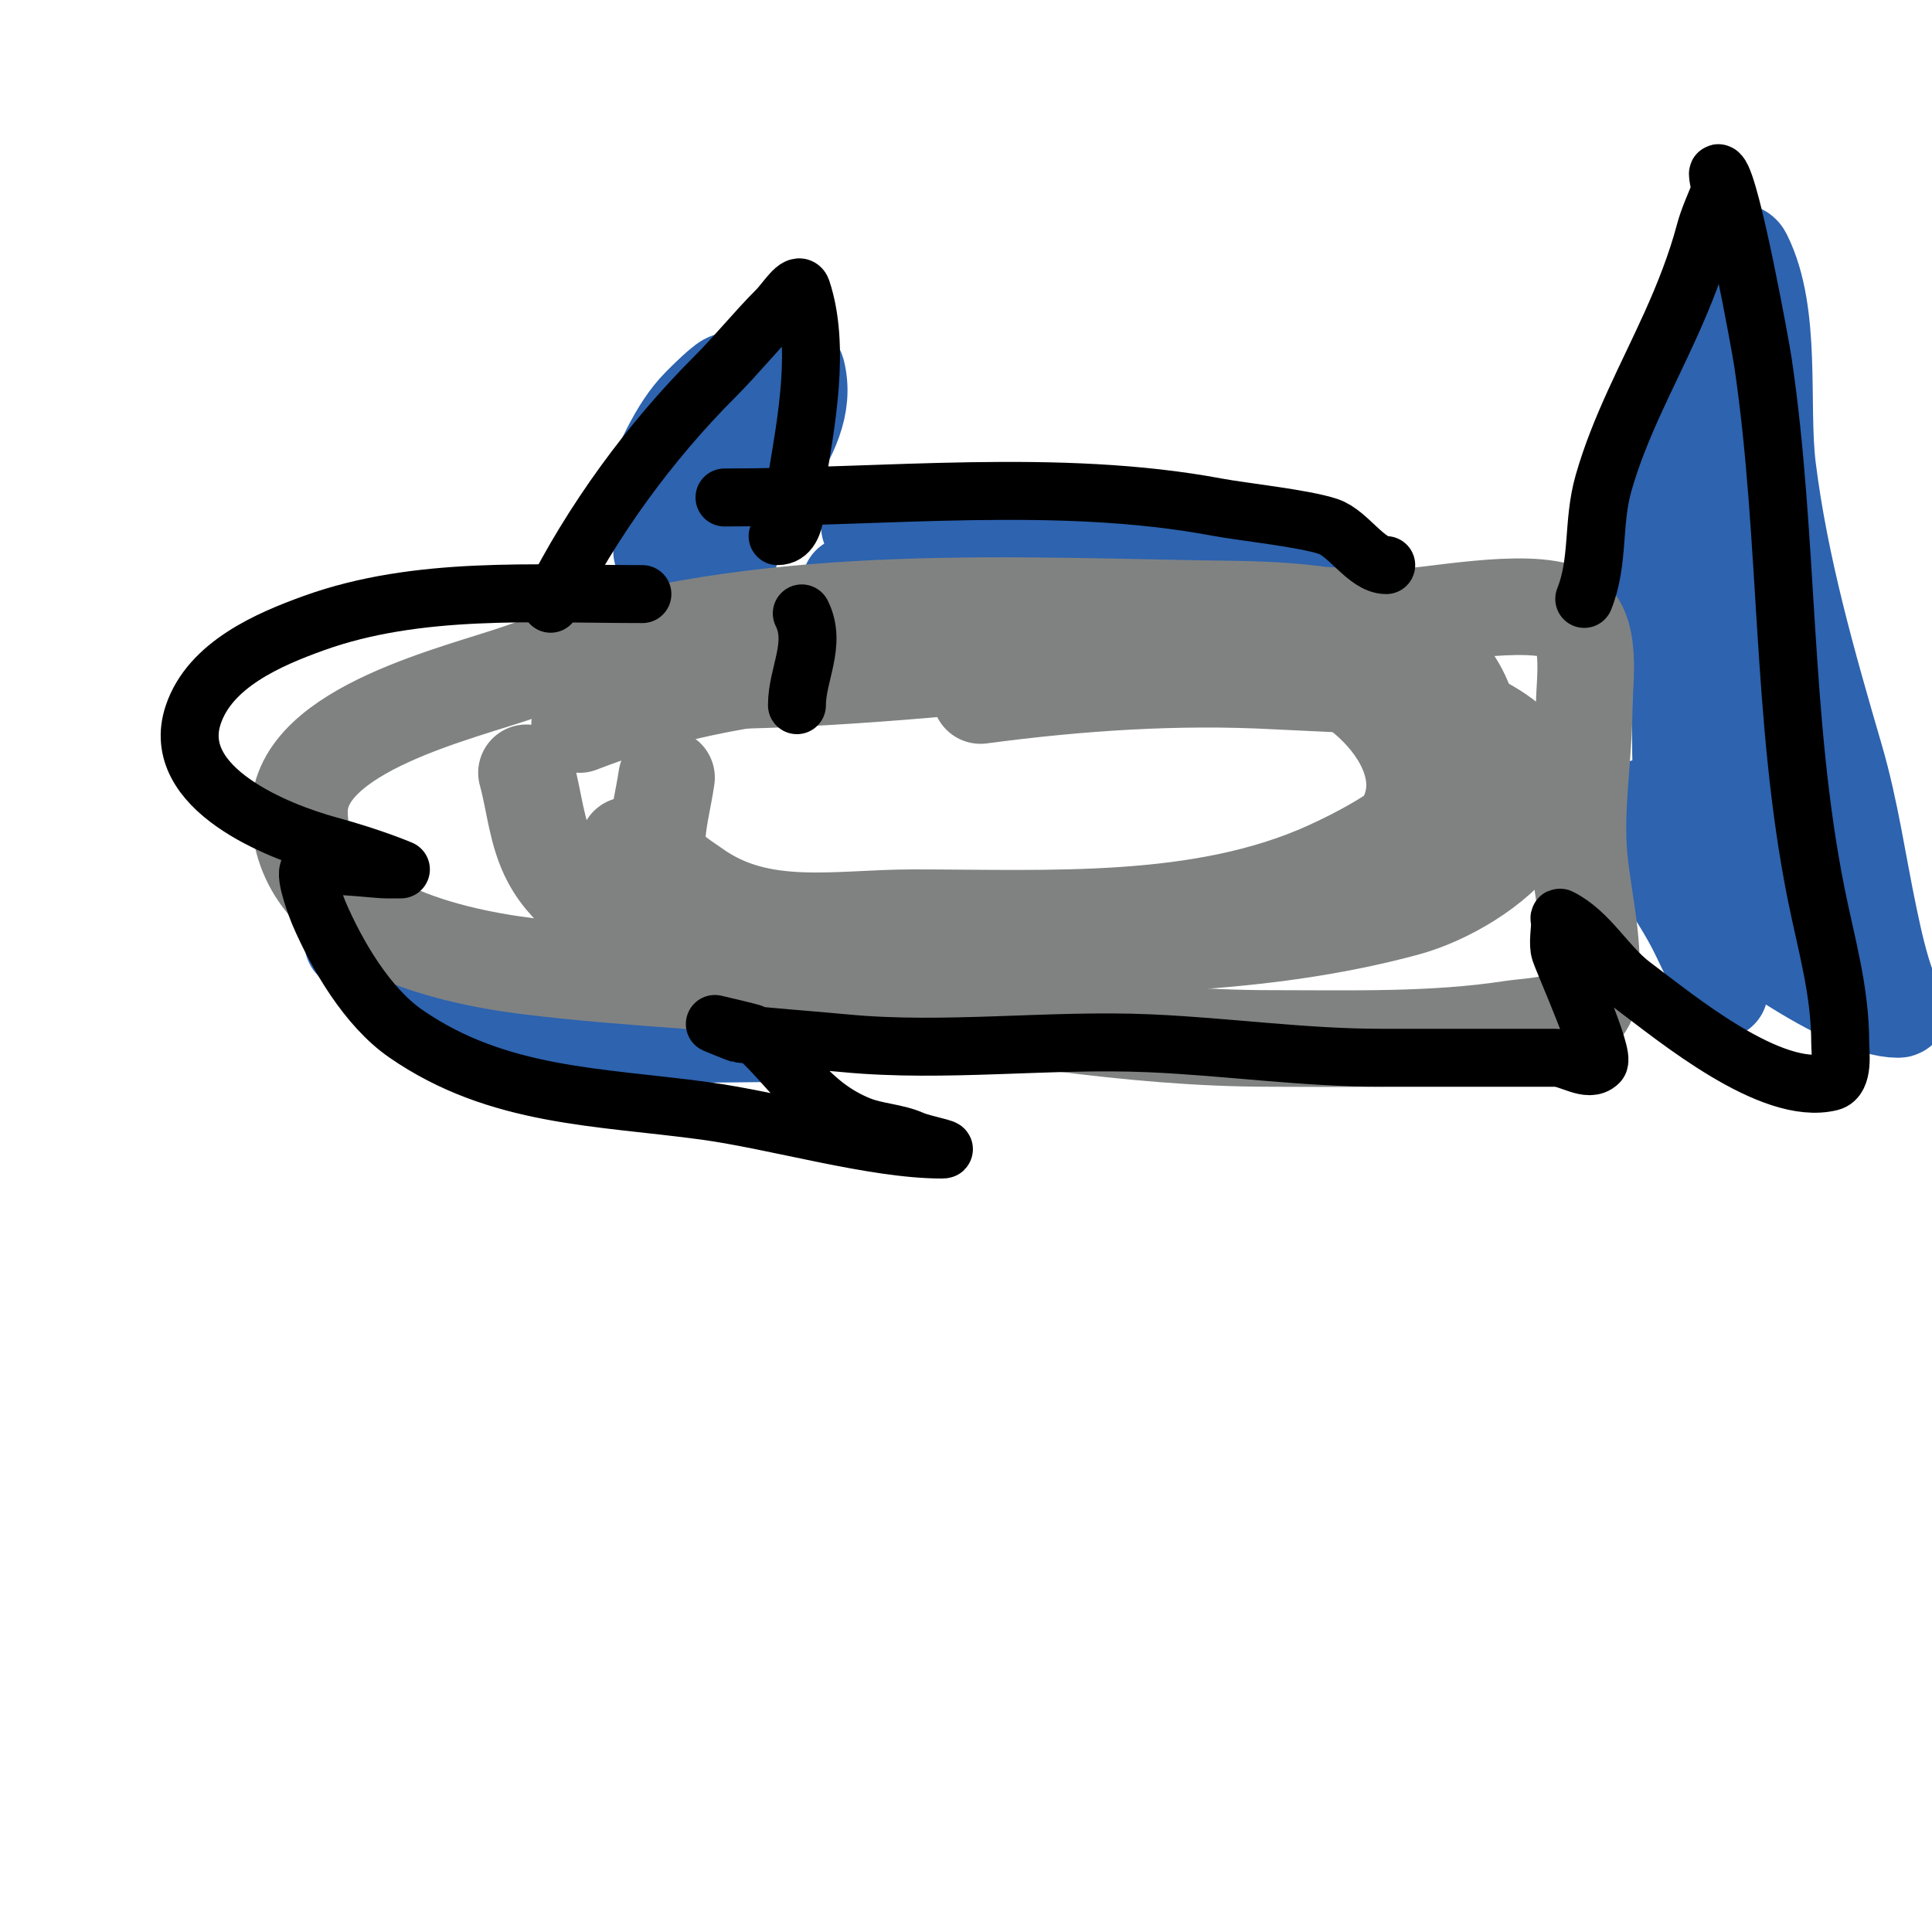 <svg viewBox='0 0 400 400' version='1.1' xmlns='http://www.w3.org/2000/svg' xmlns:xlink='http://www.w3.org/1999/xlink'><g fill='none' stroke='#2d63af' stroke-width='20' stroke-linecap='round' stroke-linejoin='round'><path d='M73,195c22.149,22.149 62.036,19 91,19c2.687,0 -5.319,-0.809 -8,-1c-4.655,-0.332 -9.333,0 -14,0c-14.521,0 -31.146,2.329 -45,-2c-4.484,-1.401 -18,-4.283 -18,-10'/><path d='M180,109c19.936,0 40.146,-1.054 60,1c7.804,0.807 15.419,2.978 23,5c2.656,0.708 5.305,1.461 8,2c0.654,0.131 2,0.667 2,0c0,-2.864 -15.202,-1.888 -17,-2c-3.013,-0.188 -5.985,-0.856 -9,-1c-12.277,-0.585 -25.839,-0.622 -38,1c-11.709,1.561 -21.338,6 -33,6'/><path d='M134,103c3.151,-6.303 6.054,-14.054 11,-19c0.267,-0.267 5.783,-5.868 6,-5c1.912,7.649 -5.993,17.384 -9,24c-1.881,4.138 -1.756,5.26 -4,9c-0.383,0.639 -1.181,2.723 -1,2c3.351,-13.403 11.256,-22.007 20,-32c1.405,-1.606 3.091,-3.045 5,-4c0.943,-0.471 2.744,-2.023 3,-1c3.528,14.113 -14,25.491 -14,38'/><path d='M343,131c1.862,-9.31 0.105,-18.608 1,-28c1.127,-11.838 5.599,-23.663 9,-35c1.212,-4.039 2.842,-7.946 4,-12c0.031,-0.109 2.577,-5.845 4,-3c6.088,12.176 3.364,30.911 5,44c2.554,20.433 8.254,40.3 14,60c3.185,10.921 4.66,21.883 7,33c1.066,5.064 2.183,10.155 4,15c0.523,1.396 3.491,4 2,4c-10.408,0 -34.813,-17.214 -42,-25c-4.951,-5.364 -2.93,-7.573 -7,-13c-0.721,-0.961 -2.279,-1.039 -3,-2c-0.4,-0.533 0,-2.667 0,-2c0,10.532 3.927,13.981 9,23c1.462,2.599 2.667,5.333 4,8c0.667,1.333 1.529,2.586 2,4c0.316,0.949 0,4 0,3c0,-8.075 -3.11,-12.062 -5,-20c-5.098,-21.412 -2.164,-45.27 -3,-67c-0.224,-5.835 0.459,-25.541 -4,-30c-1.886,-1.886 -0.279,5.348 0,8c0.883,8.393 2.566,16.683 4,25c2.758,15.999 -0.398,51.205 6,64c0.615,1.229 1,-2.626 1,-4c0,-5.333 0,-10.667 0,-16c0,-11.453 0.265,-22.615 -1,-34c-0.336,-3.027 -1.249,-10.619 -2,-14c-0.369,-1.659 -2.02,-6.36 -1,-5c8.797,11.729 4.307,32.536 7,46c1.472,7.359 6.177,13.707 8,21'/></g>
<g fill='none' stroke='#808282' stroke-width='20' stroke-linecap='round' stroke-linejoin='round'><path d='M119,139c6.132,4.088 17.019,2 24,2c29.334,0 57.875,-3.182 87,-6c13.642,-1.32 27.303,-3 41,-3c4.667,0 9.333,0 14,0c2.333,0 8.65,1.65 7,0c-3.94,-3.94 -19.06,-3 -24,-3c-3.945,0 -14.607,0.303 -10,-2c1.648,-0.824 26.153,1.154 30,1c8.163,-0.327 27.867,-4.486 36,-1c5.949,2.55 4,14.171 4,19c0,10.639 -2.065,21.35 -1,32c0.909,9.085 3.55,18.698 2,28c-1.063,6.378 -11.593,6.322 -16,7c-16.325,2.512 -33.478,2 -50,2c-29.79,0 -57.672,-5.481 -87,-9c-22.26,-2.671 -44.644,-3.205 -67,-6c-17.035,-2.129 -47,-9.071 -47,-32c0,-17.083 33.59,-24.605 46,-29c45.099,-15.973 92.796,-13.908 140,-13c16.021,0.308 46.753,-0.793 55,19c7.087,17.009 -16.09,29.586 -28,35c-26.195,11.907 -57.735,10 -86,10c-15.737,0 -31.491,3.536 -45,-6c-3.279,-2.315 -8,-4.986 -8,-9c0,-4.714 1.333,-9.333 2,-14'/><path d='M203,144c20.179,-2.691 40.671,-4.089 61,-3c19.374,1.038 26.483,0.106 43,9c25.492,13.726 0.773,33.467 -16,38c-29.748,8.04 -61.488,8 -92,8c-15.983,0 -36.382,2.771 -51,-6c-6.697,-4.018 -11.645,-10.46 -18,-15'/><path d='M120,150c22.583,-8.782 44.727,-11.326 69,-13c14.128,-0.974 42.362,-1.293 57,-1c7.672,0.153 15.533,-0.769 23,1c15.055,3.566 33.517,23.396 18,38c-12.774,12.022 -36.825,14.689 -53,17c-25.597,3.657 -51.199,3.6 -77,3c-14.08,-0.327 -34.993,-2.13 -43,-17c-2.952,-5.483 -3.333,-12 -5,-18'/></g>
<g fill='none' stroke='#000000' stroke-width='12' stroke-linecap='round' stroke-linejoin='round'><path d='M114,125c8.585,-17.169 20.547,-33.547 34,-47c4.53,-4.53 8.47,-9.47 13,-14c1.509,-1.509 4.325,-6.025 5,-4c3.907,11.722 0.923,27.465 -1,39c-0.375,2.248 0.871,12 -4,12'/><path d='M150,103c33.286,0 69.219,-4.146 102,2c5.093,0.955 17.88,2.293 23,4c4.169,1.39 7.906,8 12,8'/><path d='M328,124c3.125,-7.813 1.641,-15.744 4,-24c3.341,-11.693 9.036,-21.968 14,-33c2.77,-6.155 5.261,-12.478 7,-19c0.734,-2.752 1.942,-5.356 3,-8c0.495,-1.238 -0.943,-4.943 0,-4c2.459,2.459 8.515,35.724 9,39c5.398,36.439 3.727,73.634 11,110c2.097,10.487 5,20.022 5,31c0,1.75 0.785,7.304 -2,8c-12.296,3.074 -31.908,-13.181 -41,-20c-5.442,-4.081 -8.891,-10.945 -15,-14c-0.298,-0.149 0,0.667 0,1c0,1.65 -0.503,4.491 0,6c0.938,2.815 9.392,21.608 8,23c-2.134,2.134 -5.982,-1 -9,-1c-12,0 -24,0 -36,0c-16.153,0 -31.903,-2.3 -48,-3c-20.828,-0.906 -42.251,1.976 -63,0c-7.151,-0.681 -14.822,-1.202 -22,-2c-0.232,-0.026 -5,-2 -5,-2c0,0 7.753,1.784 8,2c7.708,6.744 11.663,14.865 22,19c3.529,1.411 7.527,1.456 11,3c1.926,0.856 8.108,2 6,2c-14.134,0 -34.244,-5.988 -49,-8c-21.954,-2.994 -42.925,-2.795 -62,-16c-7.961,-5.511 -14.261,-16.277 -18,-25c-0.261,-0.61 -3.112,-7.888 -2,-9c1.686,-1.686 13.181,0 16,0c1,0 3,0 3,0c0,0 -5.718,-2.468 -15,-5c-10.26,-2.798 -33.097,-11.71 -28,-27c3.477,-10.432 15.663,-15.639 25,-19c21.466,-7.728 45.6,-6 68,-6'/><path d='M166,127c3.165,6.33 -1,12.555 -1,19'/></g>
</svg>